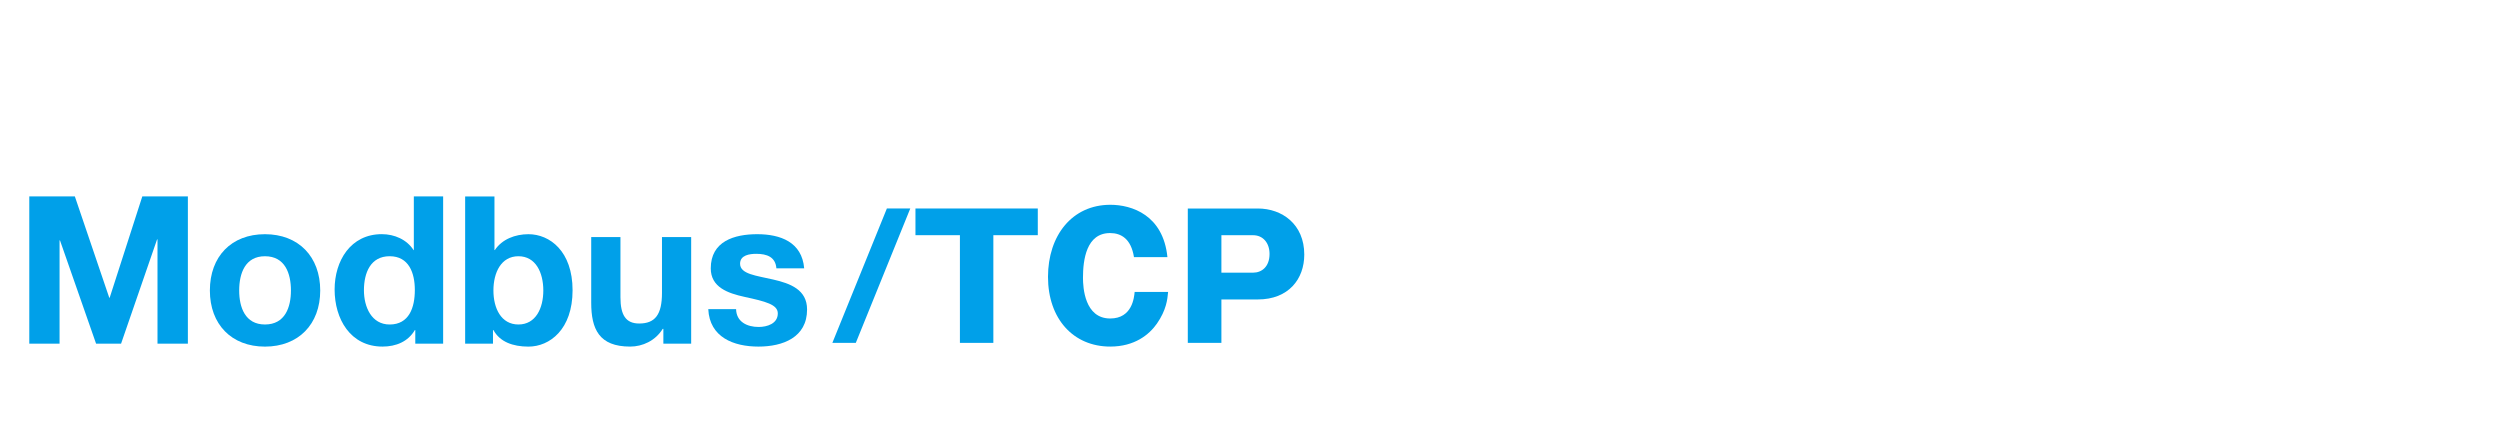 <?xml version="1.0" encoding="UTF-8"?><svg id="_レイヤー_2" xmlns="http://www.w3.org/2000/svg" width="200" height="35" viewBox="0 0 200 35"><defs><style>.cls-1{fill:#00a0e9;stroke-width:0px;}</style></defs><polygon class="cls-1" points="11.384 15.714 8.774 23.819 8.741 23.819 5.988 15.714 2.343 15.714 2.343 27.492 4.765 27.492 4.765 19.233 4.8 19.233 7.686 27.492 9.686 27.492 12.566 19.152 12.6 19.152 12.6 27.492 15.03 27.492 15.03 15.714 11.384 15.714"/><path class="cls-1" d="M16.79,23.24c0,2.708,1.731,4.489,4.406,4.489s4.422-1.781,4.422-4.489-1.735-4.504-4.422-4.504-4.406,1.784-4.406,4.504M19.135,23.24c0-1.371.478-2.741,2.061-2.741,1.603,0,2.079,1.37,2.079,2.741,0,1.35-.476,2.719-2.079,2.719-1.583,0-2.061-1.369-2.061-2.719"/><path class="cls-1" d="M33.223,27.492h2.228v-11.779h-2.345v4.296h-.033.013c-.541-.846-1.529-1.276-2.54-1.276-2.499,0-3.777,2.131-3.777,4.427,0,2.355,1.257,4.567,3.832,4.567,1.085,0,2.044-.398,2.586-1.321h.036v1.087ZM33.187,23.204c0,1.407-.462,2.756-2.014,2.756-1.451,0-2.058-1.398-2.058-2.737,0-1.402.53-2.725,2.058-2.725s2.014,1.323,2.014,2.706"/><path class="cls-1" d="M37.213,27.491h2.226v-1.087h.035c.512.942,1.551,1.325,2.802,1.325,1.699,0,3.53-1.374,3.53-4.505s-1.831-4.488-3.53-4.488c-1.055,0-2.11.396-2.69,1.272h-.029v-4.291h-2.345v11.775ZM43.465,23.24c0,1.421-.606,2.719-1.991,2.719s-2-1.298-2-2.719c0-1.435.615-2.741,2-2.741s1.991,1.306,1.991,2.741"/><path class="cls-1" d="M55.293,27.491h-2.224v-1.184h-.05c-.589.953-1.614,1.42-2.607,1.42-2.488,0-3.115-1.4-3.115-3.516v-5.248h2.339v4.819c0,1.407.417,2.099,1.499,2.099,1.272,0,1.823-.71,1.823-2.446v-4.472h2.335v8.528Z"/><path class="cls-1" d="M58.887,24.728c.021,1.018.879,1.429,1.804,1.429.672,0,1.533-.259,1.533-1.085,0-.711-.974-.955-2.657-1.321-1.351-.296-2.706-.775-2.706-2.281,0-2.17,1.881-2.735,3.717-2.735,1.859,0,3.579.631,3.756,2.729h-2.223c-.071-.91-.767-1.158-1.604-1.158-.528,0-1.301.096-1.301.792,0,.839,1.321.953,2.656,1.266,1.367.314,2.704.812,2.704,2.395,0,2.243-1.947,2.968-3.891,2.968-1.984,0-3.91-.745-4.013-2.998h2.226Z"/><polygon class="cls-1" points="66.589 27.43 70.95 16.679 72.822 16.679 68.464 27.43 66.589 27.43"/><polygon class="cls-1" points="79.468 27.43 76.793 27.43 76.793 18.815 73.237 18.815 73.237 16.679 83.023 16.679 83.023 18.815 79.468 18.815 79.468 27.43"/><path class="cls-1" d="M90.718,20.573c-.229-1.459-1.018-1.928-1.912-1.928-1.899,0-2.168,2.137-2.168,3.583,0,.766.13,3.251,2.179,3.251,1.765,0,1.912-1.684,1.955-2.126h2.677c-.055.604-.139,1.445-.899,2.541-.618.879-1.778,1.832-3.733,1.832-2.952,0-4.977-2.223-4.977-5.576,0-3.305,1.926-5.767,4.988-5.767,1.715,0,4.228.817,4.566,4.189h-2.677Z"/><path class="cls-1" d="M97.712,21.813h2.538c.696,0,1.313-.483,1.313-1.497,0-.897-.535-1.499-1.313-1.499h-2.538v2.996ZM95.024,16.68h5.601c1.939,0,3.717,1.256,3.717,3.687,0,1.954-1.255,3.589-3.717,3.589h-2.913v3.475h-2.688v-10.751Z"/></svg>